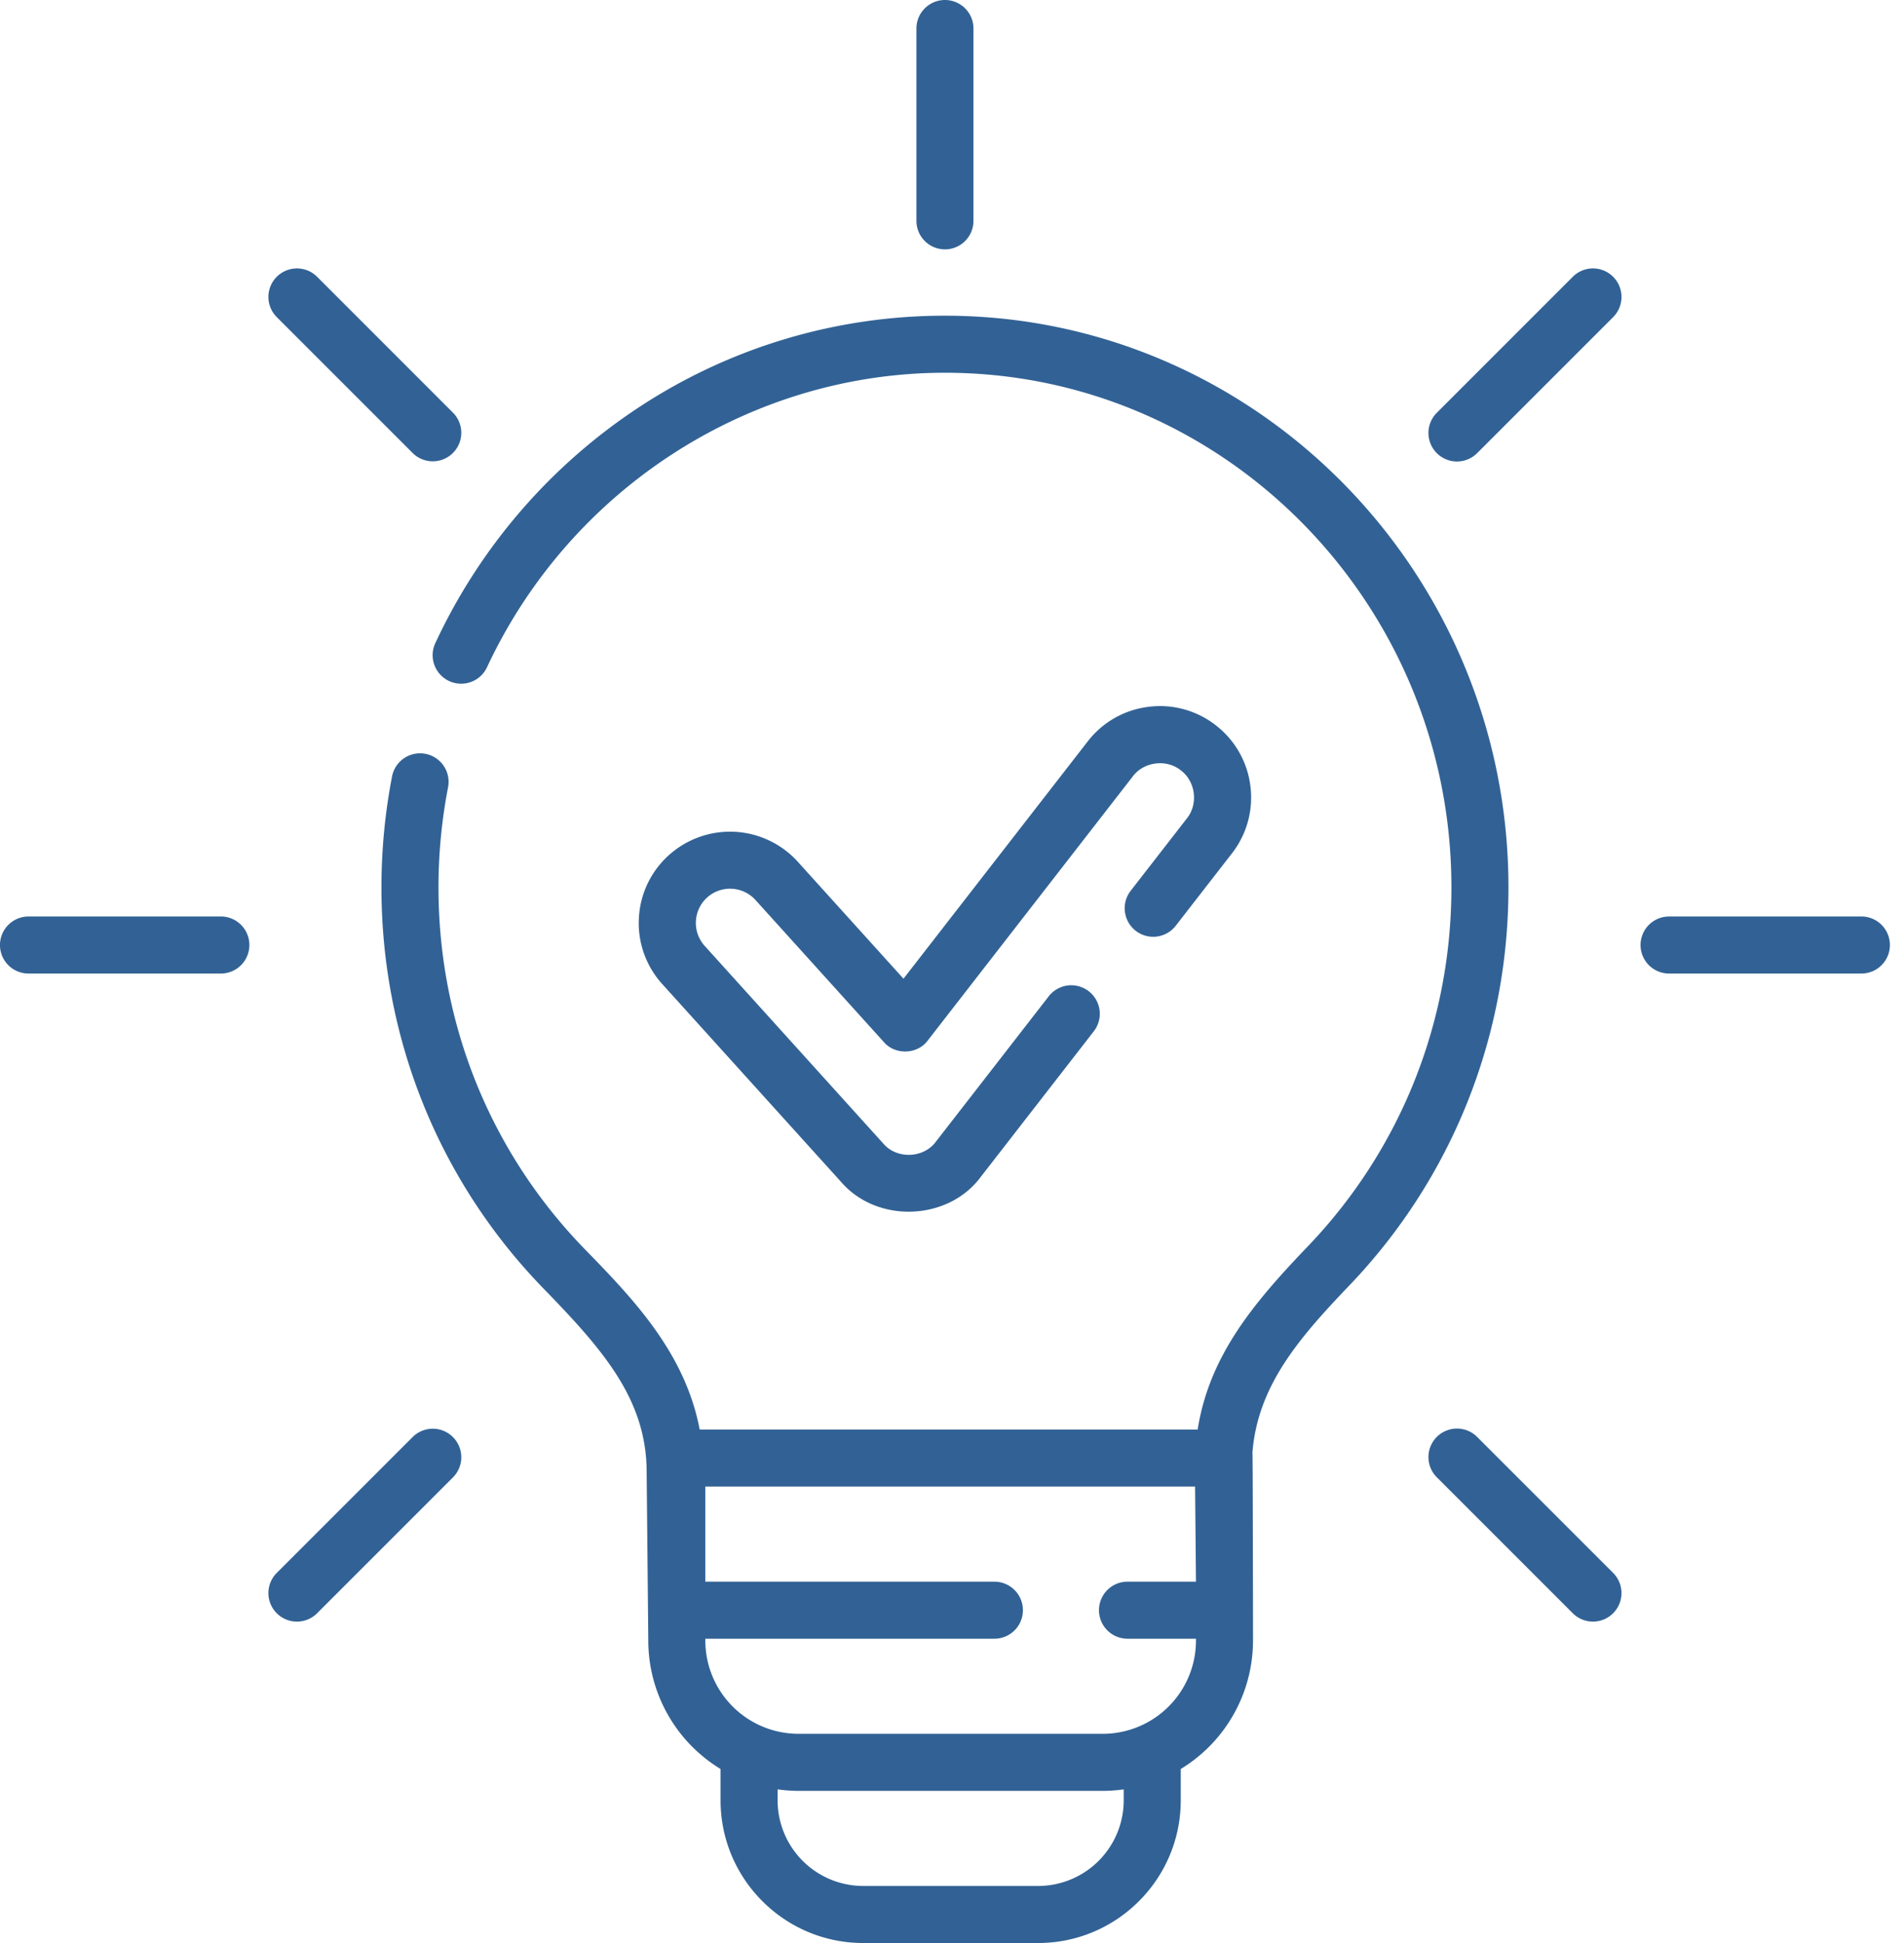 <?xml version="1.0" encoding="UTF-8"?>
<svg xmlns="http://www.w3.org/2000/svg" width="98" height="100">
  <path d="M48.637 16.248c15.993 0 29.004 13.198 29.004 29.421 0 7.697-2.91 14.976-8.196 20.496-2.64 2.758-4.703 5.177-4.981 8.58.009.043.016 2.083.02 4.28l.002.602.005 2.835v.474l.001.219v.57l.001.16v.552a7.736 7.736 0 0 1-3.719 6.607v1.615c0 4.048-3.293 7.341-7.34 7.341h-9.006c-4.047 0-7.34-3.293-7.34-7.341v-1.615a7.736 7.736 0 0 1-3.72-6.607l-.084-8.616v-.039c0-3.723-2.193-6.263-5.29-9.445-5.392-5.542-8.361-12.882-8.361-20.668 0-1.916.183-3.828.546-5.71a1.468 1.468 0 1 1 2.883.56 27.126 27.126 0 0 0-.493 5.15c0 7.017 2.674 13.63 7.53 18.62 2.44 2.508 5.157 5.302 5.914 9.284h25.632c.601-3.836 2.936-6.574 5.68-9.439 4.758-4.97 7.38-11.528 7.38-18.465 0-14.604-11.694-26.485-26.068-26.485-10.023 0-19.275 5.95-23.57 15.157a1.468 1.468 0 0 1-2.661-1.241 29.358 29.358 0 0 1 10.507-12.157 28.604 28.604 0 0 1 15.724-4.695Zm9.2 75.845c-.351.05-.71.077-1.076.077h-15.66c-.366 0-.725-.028-1.077-.077v.566a4.41 4.41 0 0 0 4.404 4.405h9.005a4.41 4.41 0 0 0 4.405-4.405Zm3.675-15.584H36.304v4.894h14.878a1.468 1.468 0 1 1 0 2.936H36.304v.098a4.801 4.801 0 0 0 4.796 4.796h15.661a4.801 4.801 0 0 0 4.796-4.796v-.098h-3.524a1.468 1.468 0 1 1 0-2.936h3.524l-.045-4.894Zm-40.267-2.556a1.468 1.468 0 0 1 2.076 2.076l-7 7a1.468 1.468 0 0 1-2.076-2.077Zm53.366-.38a1.468 1.468 0 0 1 1.418.38l7 6.999a1.468 1.468 0 1 1-2.077 2.076l-7-6.999a1.468 1.468 0 0 1 .66-2.456Zm-15.5-37.195a4.659 4.659 0 0 1 3.467.95 4.668 4.668 0 0 1 1.78 3.125 4.667 4.667 0 0 1-.95 3.468l-2.907 3.743a1.468 1.468 0 0 1-2.319-1.8l2.907-3.743c.596-.736.45-1.907-.311-2.473-.735-.596-1.907-.448-2.472.311L47.749 53.555c-.526.715-1.672.753-2.249.084l-6.616-7.32a1.764 1.764 0 0 0-2.489-.126 1.764 1.764 0 0 0-.125 2.488l9.2 10.18c.692.806 2.068.756 2.699-.101l5.81-7.484a1.468 1.468 0 0 1 2.32 1.8l-5.811 7.485c-1.685 2.285-5.344 2.417-7.196.269L34.09 50.65a4.669 4.669 0 0 1-1.207-3.387 4.668 4.668 0 0 1 1.542-3.249 4.704 4.704 0 0 1 6.636.335l5.442 6.021 9.482-12.212a4.666 4.666 0 0 1 3.125-1.78Zm-47.744 10.79a1.468 1.468 0 1 1 0 2.937H1.467a1.468 1.468 0 1 1 0-2.936Zm84.439 0a1.468 1.468 0 1 1 0 2.937h-9.898a1.468 1.468 0 1 1 0-2.936Zm-81.56-32.923a1.468 1.468 0 0 1 2.076 0l6.999 7a1.468 1.468 0 0 1-2.076 2.076l-7-7a1.468 1.468 0 0 1 0-2.076Zm66.706 0a1.468 1.468 0 0 1 2.077 2.077l-7 7a1.468 1.468 0 0 1-2.076-2.077ZM48.637 0c.811 0 1.468.657 1.468 1.468v9.898a1.468 1.468 0 1 1-2.936 0V1.468c0-.81.657-1.468 1.468-1.468Z" fill="#326295" fill-rule="nonzero"></path>
</svg>
